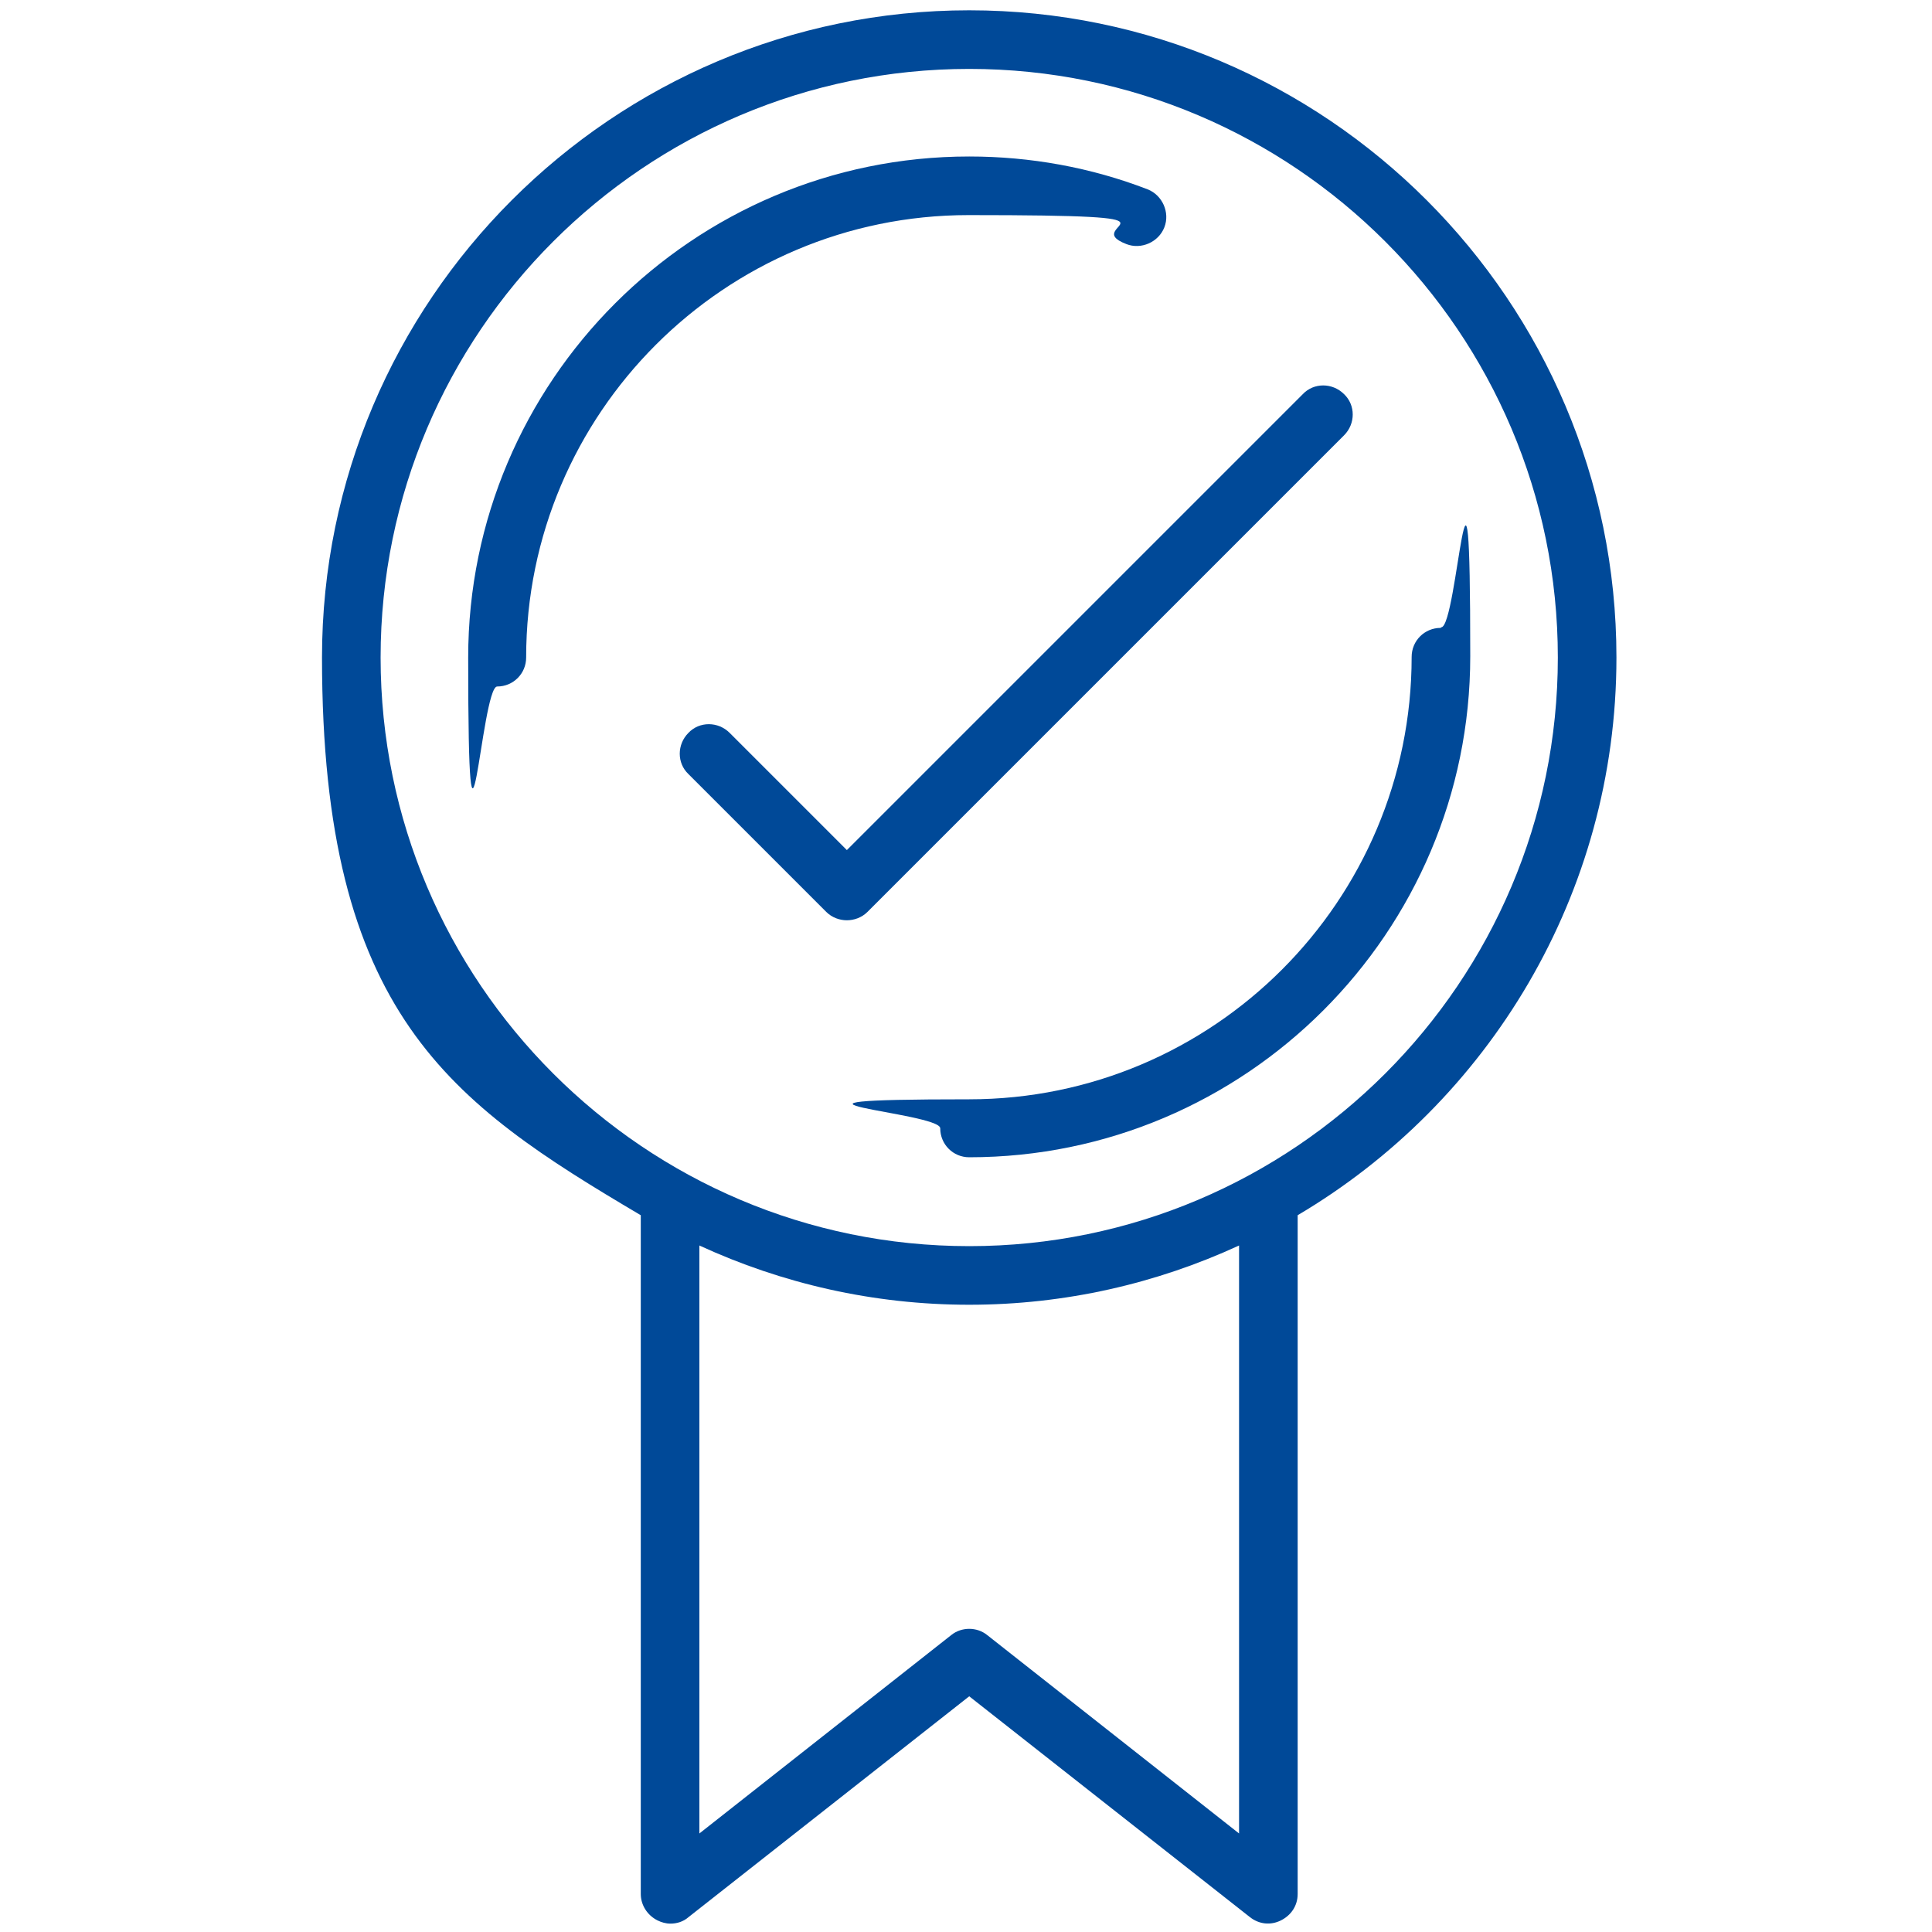 <?xml version="1.0" encoding="UTF-8"?>
<svg xmlns="http://www.w3.org/2000/svg" width="300" height="300" version="1.1" viewBox="0 0 300 300">
  <defs>
    <style>
      .cls-1 {
        fill: #004998;
      }
    </style>
  </defs>
  <!-- Generator: Adobe Illustrator 28.6.0, SVG Export Plug-In . SVG Version: 1.2.0 Build 709)  -->
  <g>
    <g id="Calque_1">
      <path class="cls-1" d="M251,102.1C251,46.7,205.9,1.6,150.5,1.6S50,46.7,50,102.1s19.9,69.1,49.5,86.6c0,0,0,0,0,0v105.4c0,1.7,1,3.3,2.6,4.1.6.3,1.3.5,2,.5,1,0,2-.3,2.8-1l43.6-34.3,43.6,34.3c1.4,1.1,3.2,1.3,4.8.5,1.6-.8,2.6-2.3,2.6-4.1v-105.4s0,0,0,0c29.6-17.5,49.5-49.8,49.5-86.6ZM192.4,284.7l-39.1-30.8c-1.6-1.3-4-1.3-5.6,0l-39.1,30.8v-91.3c12.8,5.9,27,9.2,41.9,9.2s29.1-3.3,41.9-9.2v91.3ZM150.5,193.5c-50.4,0-91.4-41-91.4-91.4S100.1,10.7,150.5,10.7s91.4,41,91.4,91.4-41,91.4-91.4,91.4Z"/>
      <path class="cls-1" d="M174.9,37.9c2.3.9,5-.3,5.9-2.6.9-2.3-.3-5-2.6-5.9-8.8-3.4-18.2-5.1-27.7-5.1-42.9,0-77.8,34.9-77.8,77.8s2,4.5,4.5,4.5,4.5-2,4.5-4.5c0-37.9,30.8-68.7,68.7-68.7s16.7,1.5,24.5,4.5Z"/>
      <path class="cls-1" d="M223.7,97.5c-2.5,0-4.5,2-4.5,4.5,0,37.9-30.8,68.7-68.7,68.7s-4.5,2-4.5,4.5,2,4.5,4.5,4.5c42.9,0,77.8-34.9,77.8-77.8s-2-4.5-4.5-4.5Z"/>
      <path class="cls-1" d="M208.7,61.2c-1.8-1.8-4.7-1.8-6.4,0l-70.8,70.8-18.2-18.2c-1.8-1.8-4.7-1.8-6.4,0-1.8,1.8-1.8,4.7,0,6.4l21.4,21.4c.9.9,2.1,1.3,3.2,1.3s2.3-.4,3.2-1.3l74-74c1.8-1.8,1.8-4.7,0-6.4Z"/>
    </g>
  </g>
</svg>